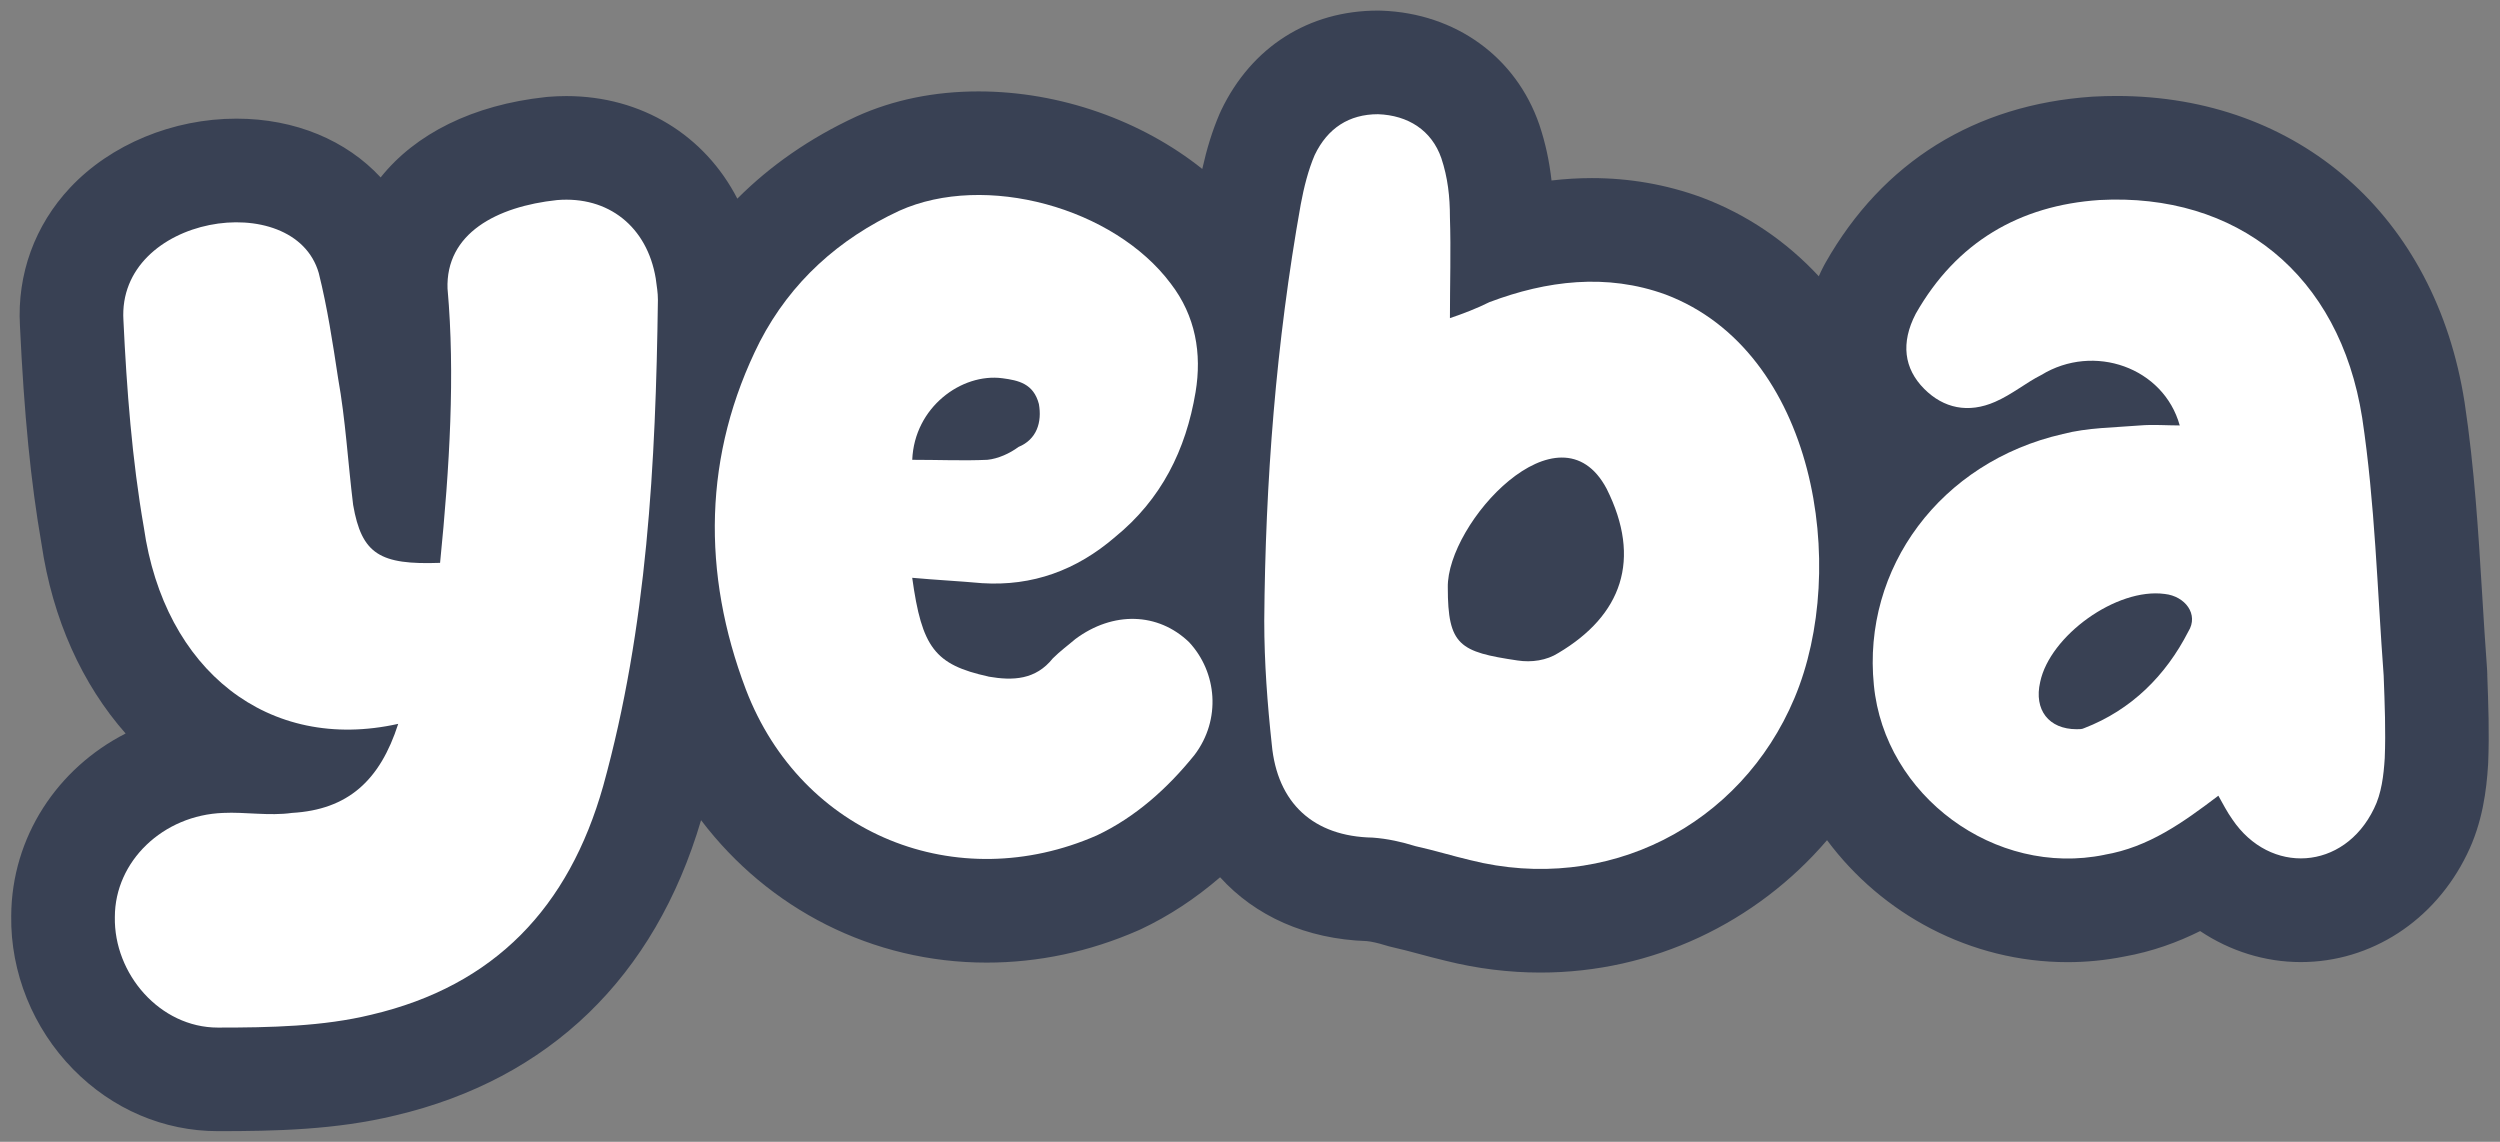 <svg xmlns="http://www.w3.org/2000/svg" id="Calque_1" data-name="Calque 1" viewBox="0 0 670 306"><rect x="0" y="0" width="670" height="306" fill="#808080" stroke="none"/><defs><style>      .cls-1 {        fill: #394154;      }      .cls-1, .cls-2 {        stroke-width: 0px;      }      .cls-2 {        fill: #fff;      }    </style></defs><g><path class="cls-1" d="M119.94,77.49c-.58-14.96,13.23-22.15,29.34-23.87,13.81-1.15,24.16,7.19,26.46,21,.29,2.3.58,3.74.58,5.75-.58,43.72-2.88,87.73-14.67,130.3-9.2,32.5-29.05,53.5-62.13,61.27-12.94,3.16-27.04,3.45-41.13,3.45-15.53,0-27.9-14.38-27.61-29.63,0-14.96,12.94-27.33,29.05-27.9,5.75-.29,12.37.86,18.41,0,14.96-.86,23.59-8.63,28.48-23.87-34.8,7.77-62.71-14.38-68.17-52.64-3.16-18.12-4.6-37.11-5.47-55.51-1.73-28.19,45.74-35.67,52.35-12.66,2.3,9.2,3.74,18.7,5.18,28.19,2.01,11.22,2.59,22.15,4.03,33.94,2.3,13.23,7.19,16.11,23.3,15.53,2.59-25.89,4.03-50.63,2.01-73.35Z"></path><path class="cls-1" d="M264.9,181.33c6.62,1.15,12.66.86,17.26-4.89,2.01-2.01,4.03-3.45,6.04-5.18,10.07-7.48,22.15-7.19,30.49.86,7.48,8.05,8.63,20.71,1.44,30.2-7.19,8.92-15.82,16.68-26.18,21.57-37.39,16.39-79.1,0-94.06-39.12-11.79-31.06-11.51-62.99,3.74-93.2,8.34-16.11,21.29-27.61,37.39-35.09,23.01-10.35,57.53-.86,72.77,19.56,6.62,8.63,8.34,18.7,6.62,29.05-2.59,15.53-9.2,28.76-21.57,38.83-10.35,8.92-22.15,13.23-35.67,12.37-6.33-.57-12.37-.86-18.7-1.44,2.59,18.7,6.04,23.3,20.42,26.46ZM264.62,123.23c2.88-.29,6.04-1.73,8.34-3.45,4.89-2.01,6.33-6.62,5.46-11.51-1.44-5.47-5.46-6.33-9.78-6.9-10.93-1.44-23.59,7.77-24.16,21.86,7.19,0,13.81.29,20.13,0Z"></path><path class="cls-1" d="M399.23,80.95c15.25-5.75,31.35-7.77,47.17-2.01,40.27,15.25,49.19,73.35,34.52,108.15-14.38,34.23-50.34,52.64-86.87,43.43-4.89-1.15-9.49-2.59-14.67-3.74-3.74-1.15-7.48-2.01-11.51-2.3-15.82-.29-25.6-9.2-27.04-25.03-1.15-10.64-2.01-21.86-2.01-33.08.29-37.39,3.16-74.5,9.78-111.6.86-4.6,2.01-9.2,3.74-13.23,3.45-7.19,9.2-10.93,16.97-10.93,8.05.29,14.38,4.31,16.97,11.79,1.73,5.18,2.3,10.35,2.3,15.82.29,8.92,0,17.83,0,27.04,3.45-1.15,7.19-2.59,10.64-4.31ZM417.64,175c16.97-10.07,22.44-25.02,12.94-44.01-12.66-23.87-42.86,9.2-42.57,26.46,0,15.53,3.16,17.26,18.7,19.56,3.74.57,7.77,0,10.93-2.01Z"></path><path class="cls-1" d="M666.6,180.87l-.03-.85c-.01-.35-.03-.7-.06-1.05-.48-6.38-.88-12.97-1.27-19.34-1.02-16.76-2.07-34.09-4.72-51.74,0-.06-.02-.12-.03-.18-7.81-49.81-44.42-81.99-93.27-81.99-2.03,0-4.1.06-6.15.17-.12,0-.24.01-.36.02-31.45,2.13-56.16,17.51-71.47,44.5-.17.3-.34.61-.5.92-.47.9-.9,1.8-1.3,2.71-8.74-9.4-19.24-16.54-31.23-21.07-.11-.04-.23-.09-.34-.13-9.32-3.39-19.17-5.11-29.25-5.11-3.56,0-7.17.22-10.81.64-.58-5.19-1.64-10.07-3.2-14.75-.03-.1-.07-.2-.1-.3-6.26-18.08-22.44-29.75-42.22-30.46-.33-.01-.66-.02-.99-.02-18.55,0-33.86,9.72-42,26.68-.17.36-.33.71-.49,1.08-1.85,4.31-3.36,9.15-4.6,14.68-16.22-12.96-38.09-20.78-59.97-20.78-11.8,0-22.78,2.24-32.61,6.67-.1.04-.2.09-.3.14-12.25,5.69-22.84,13.03-31.72,21.93-8.72-16.94-25.6-27.49-45.83-27.49-1.59,0-3.2.07-4.81.2-.22.02-.44.04-.65.06-19.64,2.1-35.02,9.89-44.3,21.54-9.17-9.91-22.89-15.75-38.64-15.75-17.03,0-33.68,6.9-44.55,18.46-9.48,10.08-14.27,23.23-13.48,37.03,1.12,23.83,2.9,41.88,5.77,58.43,2.98,20.32,10.97,37.72,22.55,50.86-18.26,9.32-30.56,27.7-30.66,48.92-.21,15.13,5.83,30.09,16.62,41.08,10.49,10.69,24.25,16.57,38.76,16.57,15.32,0,31.62-.33,47.6-4.22,41.21-9.72,69.49-37.06,81.9-79.12,18.06,23.79,45.91,38.17,76.52,38.17,13.91,0,27.6-2.91,40.69-8.65.24-.1.47-.21.71-.32,7.44-3.51,14.52-8.16,21.18-13.9,9.42,10.39,23.05,16.57,39.35,17.11,1.34.14,2.86.49,4.87,1.1.71.22,1.42.41,2.14.57,2.24.5,4.52,1.11,6.95,1.76,2.27.61,4.62,1.24,7.18,1.85,8.36,2.09,16.9,3.15,25.37,3.15,30.02,0,57.81-13.31,76.8-35.48,14.71,19.8,38.4,32.69,64.48,32.69,5.04,0,10.1-.5,15.05-1.48,7.68-1.36,14.46-3.86,20.46-6.85,8.01,5.35,17.34,8.31,26.98,8.31h0c18.81,0,35.86-11.07,44.53-28.88,4.22-8.54,5.24-17.32,5.66-24.02.01-.21.02-.41.03-.62.32-8,.04-15.5-.25-23.44Z"></path><path class="cls-1" d="M564.04,229.08c-29.34,6.04-58.97-15.82-61.84-45.45-3.16-31.35,17.83-59.83,50.62-67.31,6.62-1.73,13.81-1.73,20.71-2.3,3.45-.29,7.19,0,10.64,0-4.31-15.53-23.01-22.15-37.11-13.52-4.03,2.01-7.77,5.18-12.37,7.19-7.19,3.16-13.81,1.73-18.98-3.45-5.47-5.47-6.33-12.37-2.3-20.14,10.93-19.27,27.9-29.05,49.19-30.49,36.82-2.01,64.43,19.85,70.47,58.39,3.45,23.01,4.03,46.02,5.75,69.03.29,7.77.58,14.96.29,22.15-.29,4.6-.86,9.49-2.88,13.52-8.05,16.68-27.9,17.83-37.97,2.88-1.44-2.01-2.59-4.31-3.74-6.33-9.49,7.19-18.7,13.81-30.49,15.82ZM558.57,195.14c12.66-4.89,21.86-14.09,27.9-25.89,2.88-4.6-.86-9.49-6.33-10.07-12.94-1.73-30.78,11.22-33.37,23.59-1.73,7.48,2.3,12.66,9.78,12.66.86,0,1.44,0,2.01-.29Z"></path></g><g><path class="cls-2" d="M119.94,77.49c-.58-14.96,13.23-22.15,29.34-23.87,13.81-1.15,24.16,7.19,26.46,21,.29,2.3.58,3.74.58,5.75-.58,43.72-2.88,87.73-14.67,130.3-9.2,32.5-29.05,53.5-62.13,61.27-12.94,3.16-27.04,3.45-41.13,3.45-15.53,0-27.9-14.38-27.61-29.63,0-14.96,12.94-27.33,29.05-27.9,5.75-.29,12.37.86,18.41,0,14.96-.86,23.59-8.63,28.48-23.87-34.8,7.77-62.71-14.38-68.17-52.64-3.16-18.12-4.6-37.11-5.47-55.51-1.73-28.19,45.74-35.67,52.35-12.66,2.3,9.2,3.74,18.7,5.18,28.19,2.01,11.22,2.59,22.15,4.03,33.94,2.3,13.23,7.19,16.11,23.3,15.53,2.59-25.89,4.03-50.63,2.01-73.35Z"></path><path class="cls-2" d="M264.9,181.33c6.62,1.15,12.66.86,17.26-4.89,2.01-2.01,4.03-3.45,6.04-5.18,10.07-7.48,22.15-7.19,30.49.86,7.48,8.05,8.63,20.71,1.44,30.2-7.19,8.92-15.82,16.68-26.18,21.57-37.39,16.39-79.1,0-94.06-39.12-11.79-31.06-11.51-62.99,3.74-93.2,8.34-16.11,21.29-27.61,37.39-35.09,23.01-10.35,57.53-.86,72.77,19.56,6.62,8.63,8.34,18.7,6.62,29.05-2.59,15.53-9.2,28.76-21.57,38.83-10.35,8.92-22.15,13.23-35.67,12.37-6.33-.57-12.37-.86-18.7-1.44,2.59,18.7,6.04,23.3,20.42,26.46ZM264.62,123.23c2.88-.29,6.04-1.73,8.34-3.45,4.89-2.01,6.33-6.62,5.46-11.51-1.44-5.47-5.46-6.33-9.78-6.9-10.93-1.44-23.59,7.77-24.16,21.86,7.19,0,13.81.29,20.13,0Z"></path><path class="cls-2" d="M399.23,80.95c15.25-5.75,31.35-7.77,47.17-2.01,40.27,15.25,49.19,73.35,34.52,108.15-14.38,34.23-50.34,52.64-86.87,43.43-4.89-1.15-9.49-2.59-14.67-3.74-3.74-1.15-7.48-2.01-11.51-2.3-15.82-.29-25.6-9.2-27.04-25.03-1.15-10.64-2.01-21.86-2.01-33.08.29-37.39,3.16-74.5,9.78-111.6.86-4.6,2.01-9.2,3.74-13.23,3.45-7.19,9.2-10.93,16.97-10.93,8.05.29,14.38,4.31,16.97,11.79,1.73,5.18,2.3,10.35,2.3,15.82.29,8.92,0,17.83,0,27.04,3.45-1.15,7.19-2.59,10.64-4.31ZM417.64,175c16.97-10.07,22.44-25.02,12.94-44.01-12.66-23.87-42.86,9.2-42.57,26.46,0,15.53,3.16,17.26,18.7,19.56,3.74.57,7.77,0,10.93-2.01Z"></path><path class="cls-2" d="M564.04,229.08c-29.34,6.04-58.97-15.82-61.84-45.45-3.16-31.35,17.83-59.83,50.62-67.31,6.62-1.73,13.81-1.73,20.71-2.3,3.45-.29,7.19,0,10.64,0-4.31-15.53-23.01-22.15-37.11-13.52-4.03,2.01-7.77,5.18-12.37,7.19-7.19,3.16-13.81,1.73-18.98-3.45-5.47-5.47-6.33-12.37-2.3-20.14,10.93-19.27,27.9-29.05,49.19-30.49,36.82-2.01,64.43,19.85,70.47,58.39,3.45,23.01,4.03,46.02,5.75,69.03.29,7.77.58,14.96.29,22.15-.29,4.6-.86,9.49-2.88,13.52-8.05,16.68-27.9,17.83-37.97,2.88-1.44-2.01-2.59-4.31-3.74-6.33-9.49,7.19-18.7,13.81-30.49,15.82ZM558.57,195.14c12.66-4.89,21.86-14.09,27.9-25.89,2.88-4.6-.86-9.49-6.33-10.07-12.94-1.73-30.78,11.22-33.37,23.59-1.73,7.48,2.3,12.66,9.78,12.66.86,0,1.44,0,2.01-.29Z"></path></g></svg>